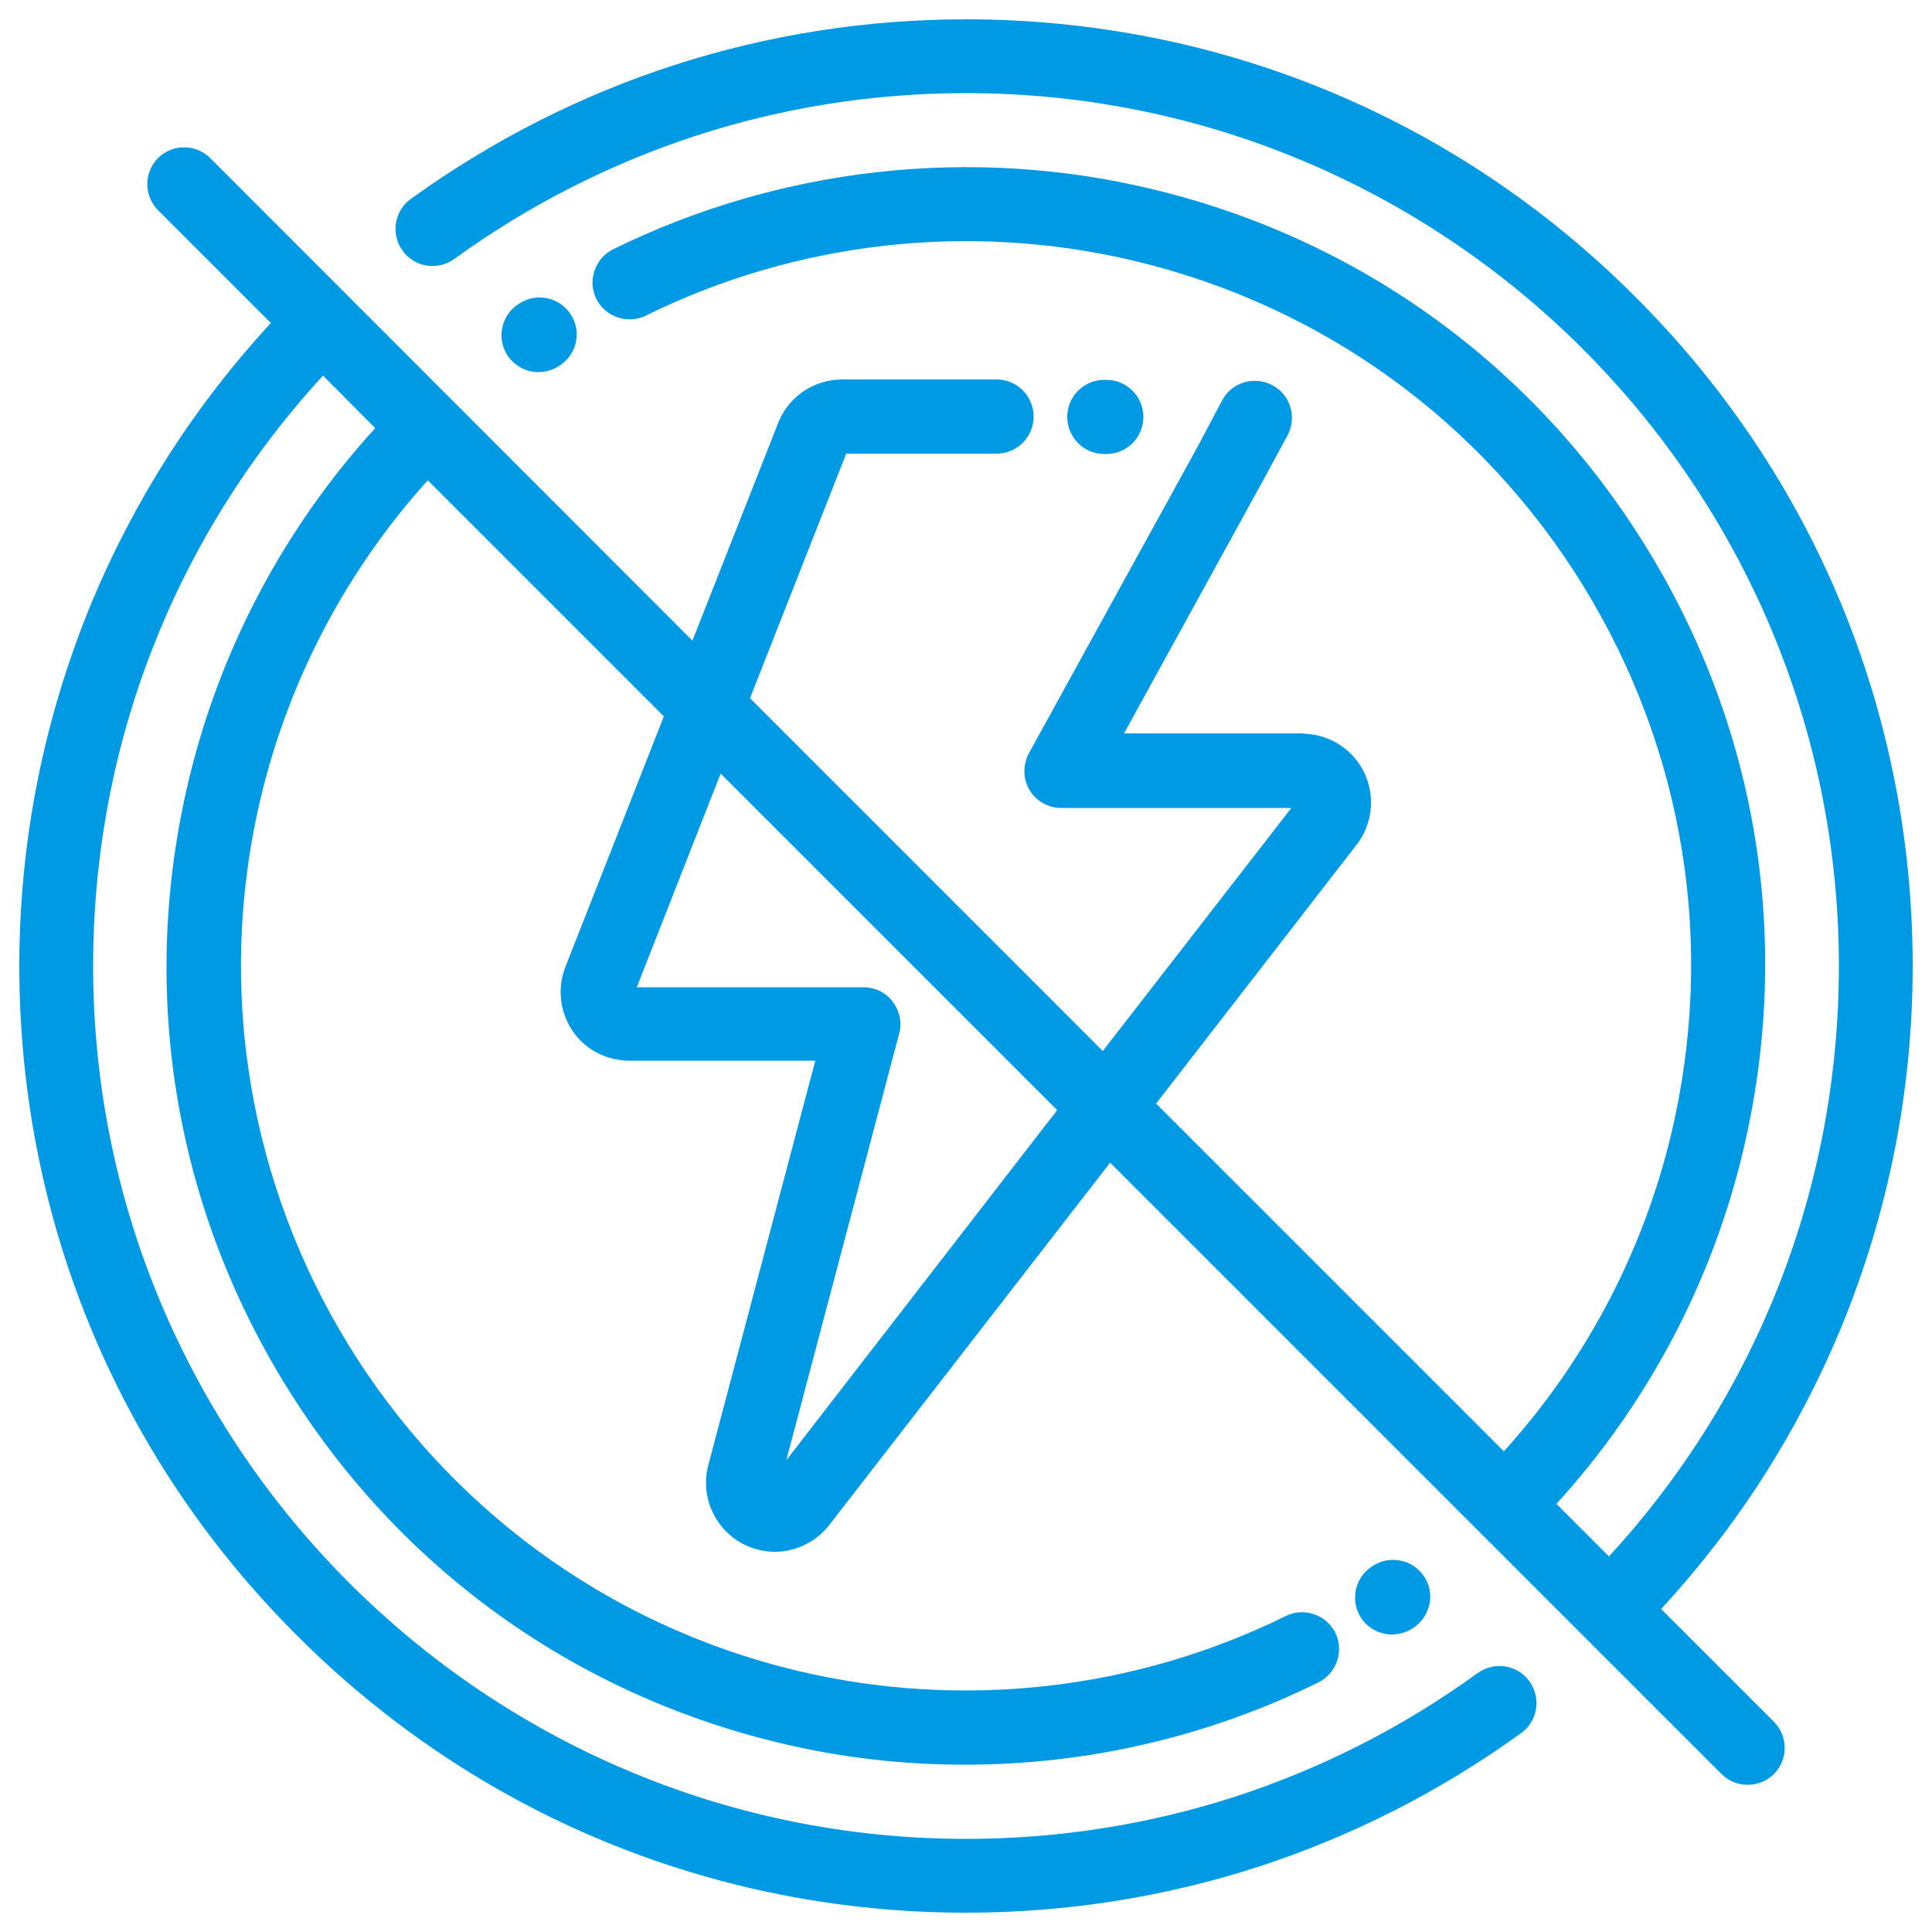 <?xml version="1.0" encoding="utf-8"?>
<!-- Generator: Adobe Illustrator 27.8.0, SVG Export Plug-In . SVG Version: 6.00 Build 0)  -->
<svg version="1.1" id="Capa_1" xmlns="http://www.w3.org/2000/svg" xmlns:xlink="http://www.w3.org/1999/xlink" x="0px" y="0px"
	 width="50px" height="50px" viewBox="0 0 50 50" enable-background="new 0 0 50 50" xml:space="preserve">
<g>
	<g>
		<g>
			<path fill="#009AE4" d="M36.85,40.79c-0.3-0.44-0.89-0.55-1.33-0.26l-0.03,0.02c-0.44,0.3-0.55,0.89-0.26,1.33
				c0.18,0.27,0.49,0.42,0.79,0.42c0.18,0,0.37-0.05,0.54-0.16l0.03-0.02C37.03,41.82,37.15,41.22,36.85,40.79z"/>
		</g>
	</g>
	<g>
		<g>
			<path fill="#009AE4" d="M14.76,8.12c-0.3-0.44-0.89-0.55-1.33-0.26L13.4,7.88c-0.44,0.3-0.55,0.89-0.26,1.33
				c0.19,0.27,0.49,0.42,0.79,0.42c0.18,0,0.37-0.05,0.54-0.16l0.03-0.02C14.94,9.15,15.06,8.56,14.76,8.12z"/>
		</g>
	</g>
	<g>
		<g>
			<path fill="#009AE4" d="M49.5,25c0-6.54-2.55-12.7-7.18-17.32C37.7,3.05,31.54,0.5,25,0.5c-5.19,0-10.16,1.61-14.37,4.65
				c-0.43,0.31-0.52,0.91-0.21,1.34c0.31,0.43,0.91,0.52,1.34,0.21C15.63,3.9,20.21,2.41,25,2.41c12.45,0,22.59,10.13,22.59,22.59
				c0,5.71-2.11,11.1-5.95,15.28l-1.36-1.36c2.35-2.58,4.02-5.72,4.83-9.13c1.28-5.37,0.4-10.92-2.5-15.62
				c-2.89-4.7-7.44-8-12.81-9.28c-4.67-1.12-9.62-0.56-13.93,1.56c-0.47,0.23-0.67,0.81-0.44,1.28c0.23,0.47,0.81,0.67,1.28,0.44
				c3.91-1.93,8.4-2.43,12.64-1.42c4.87,1.16,9,4.15,11.63,8.42c2.62,4.27,3.43,9.3,2.27,14.18c-0.73,3.06-2.22,5.88-4.33,8.21l-9-9
				l5.19-6.7c0.6-0.78,0.46-1.9-0.32-2.5c-0.28-0.22-0.63-0.35-0.99-0.37c-0.03,0-0.07-0.01-0.1-0.01h-4.61l3.59-6.53l0.64-1.18
				c0.25-0.47,0.08-1.05-0.39-1.3c-0.47-0.25-1.05-0.08-1.3,0.39L31,11.55l-4.37,7.94c-0.16,0.3-0.16,0.66,0.01,0.95
				c0.17,0.29,0.49,0.47,0.82,0.47h5.96l-4.88,6.29l-9.13-9.13l2.49-6.33h3.89c0.53,0,0.96-0.43,0.96-0.96
				c0-0.53-0.43-0.96-0.96-0.96h-3.97h-0.02c-0.77,0-1.44,0.48-1.69,1.2l-2.19,5.56L5.44,4.09c-0.37-0.37-0.98-0.37-1.35,0
				c-0.37,0.37-0.37,0.98,0,1.35l2.92,2.92c-1.97,2.13-3.53,4.57-4.65,7.26C1.13,18.61,0.5,21.77,0.5,25
				c0,6.54,2.55,12.7,7.18,17.32C12.3,46.95,18.46,49.5,25,49.5c5.19,0,10.16-1.61,14.37-4.65c0.43-0.31,0.52-0.91,0.21-1.34
				c-0.31-0.43-0.91-0.52-1.34-0.21c-3.88,2.81-8.46,4.29-13.24,4.29C12.55,47.59,2.41,37.45,2.41,25c0-5.71,2.11-11.1,5.95-15.28
				l1.35,1.36c-2.35,2.58-4.02,5.72-4.83,9.13c-1.28,5.37-0.39,10.92,2.5,15.62c2.89,4.7,7.44,8,12.81,9.28
				c1.58,0.38,3.18,0.56,4.79,0.56c3.15,0,6.29-0.72,9.14-2.13c0.47-0.23,0.67-0.81,0.44-1.28c-0.23-0.47-0.81-0.67-1.28-0.44
				c-3.91,1.93-8.4,2.43-12.64,1.42c-10.06-2.4-16.29-12.54-13.89-22.6c0.73-3.06,2.22-5.88,4.32-8.21l6.11,6.11l-2.55,6.49
				c-0.17,0.44-0.16,0.93,0.03,1.36c0.19,0.44,0.54,0.77,0.98,0.94c0.18,0.07,0.38,0.11,0.57,0.12c0.02,0,0.05,0,0.07,0h4.82
				l-2.77,10.47c-0.25,0.95,0.32,1.93,1.27,2.18c0.15,0.04,0.3,0.06,0.45,0.06c0.56,0,1.1-0.27,1.44-0.73l7.24-9.34l15.82,15.82
				c0.19,0.19,0.43,0.28,0.68,0.28c0.24,0,0.49-0.09,0.68-0.28c0.37-0.37,0.37-0.98,0-1.35l-2.92-2.92
				c1.97-2.13,3.53-4.57,4.65-7.26C48.87,31.39,49.5,28.23,49.5,25z M20.35,37.79l2.92-11.04c0.08-0.29,0.01-0.59-0.17-0.83
				s-0.46-0.37-0.76-0.37h-5.86l2.17-5.53l8.71,8.71L20.35,37.79z"/>
		</g>
	</g>
	<g>
		<g>
			<path fill="#009AE4" d="M28.63,9.83h-0.05c-0.53,0-0.96,0.43-0.96,0.96c0,0.53,0.43,0.96,0.96,0.96h0.05
				c0.53,0,0.96-0.43,0.96-0.96C29.59,10.26,29.16,9.83,28.63,9.83z"/>
		</g>
	</g>
</g>
</svg>

